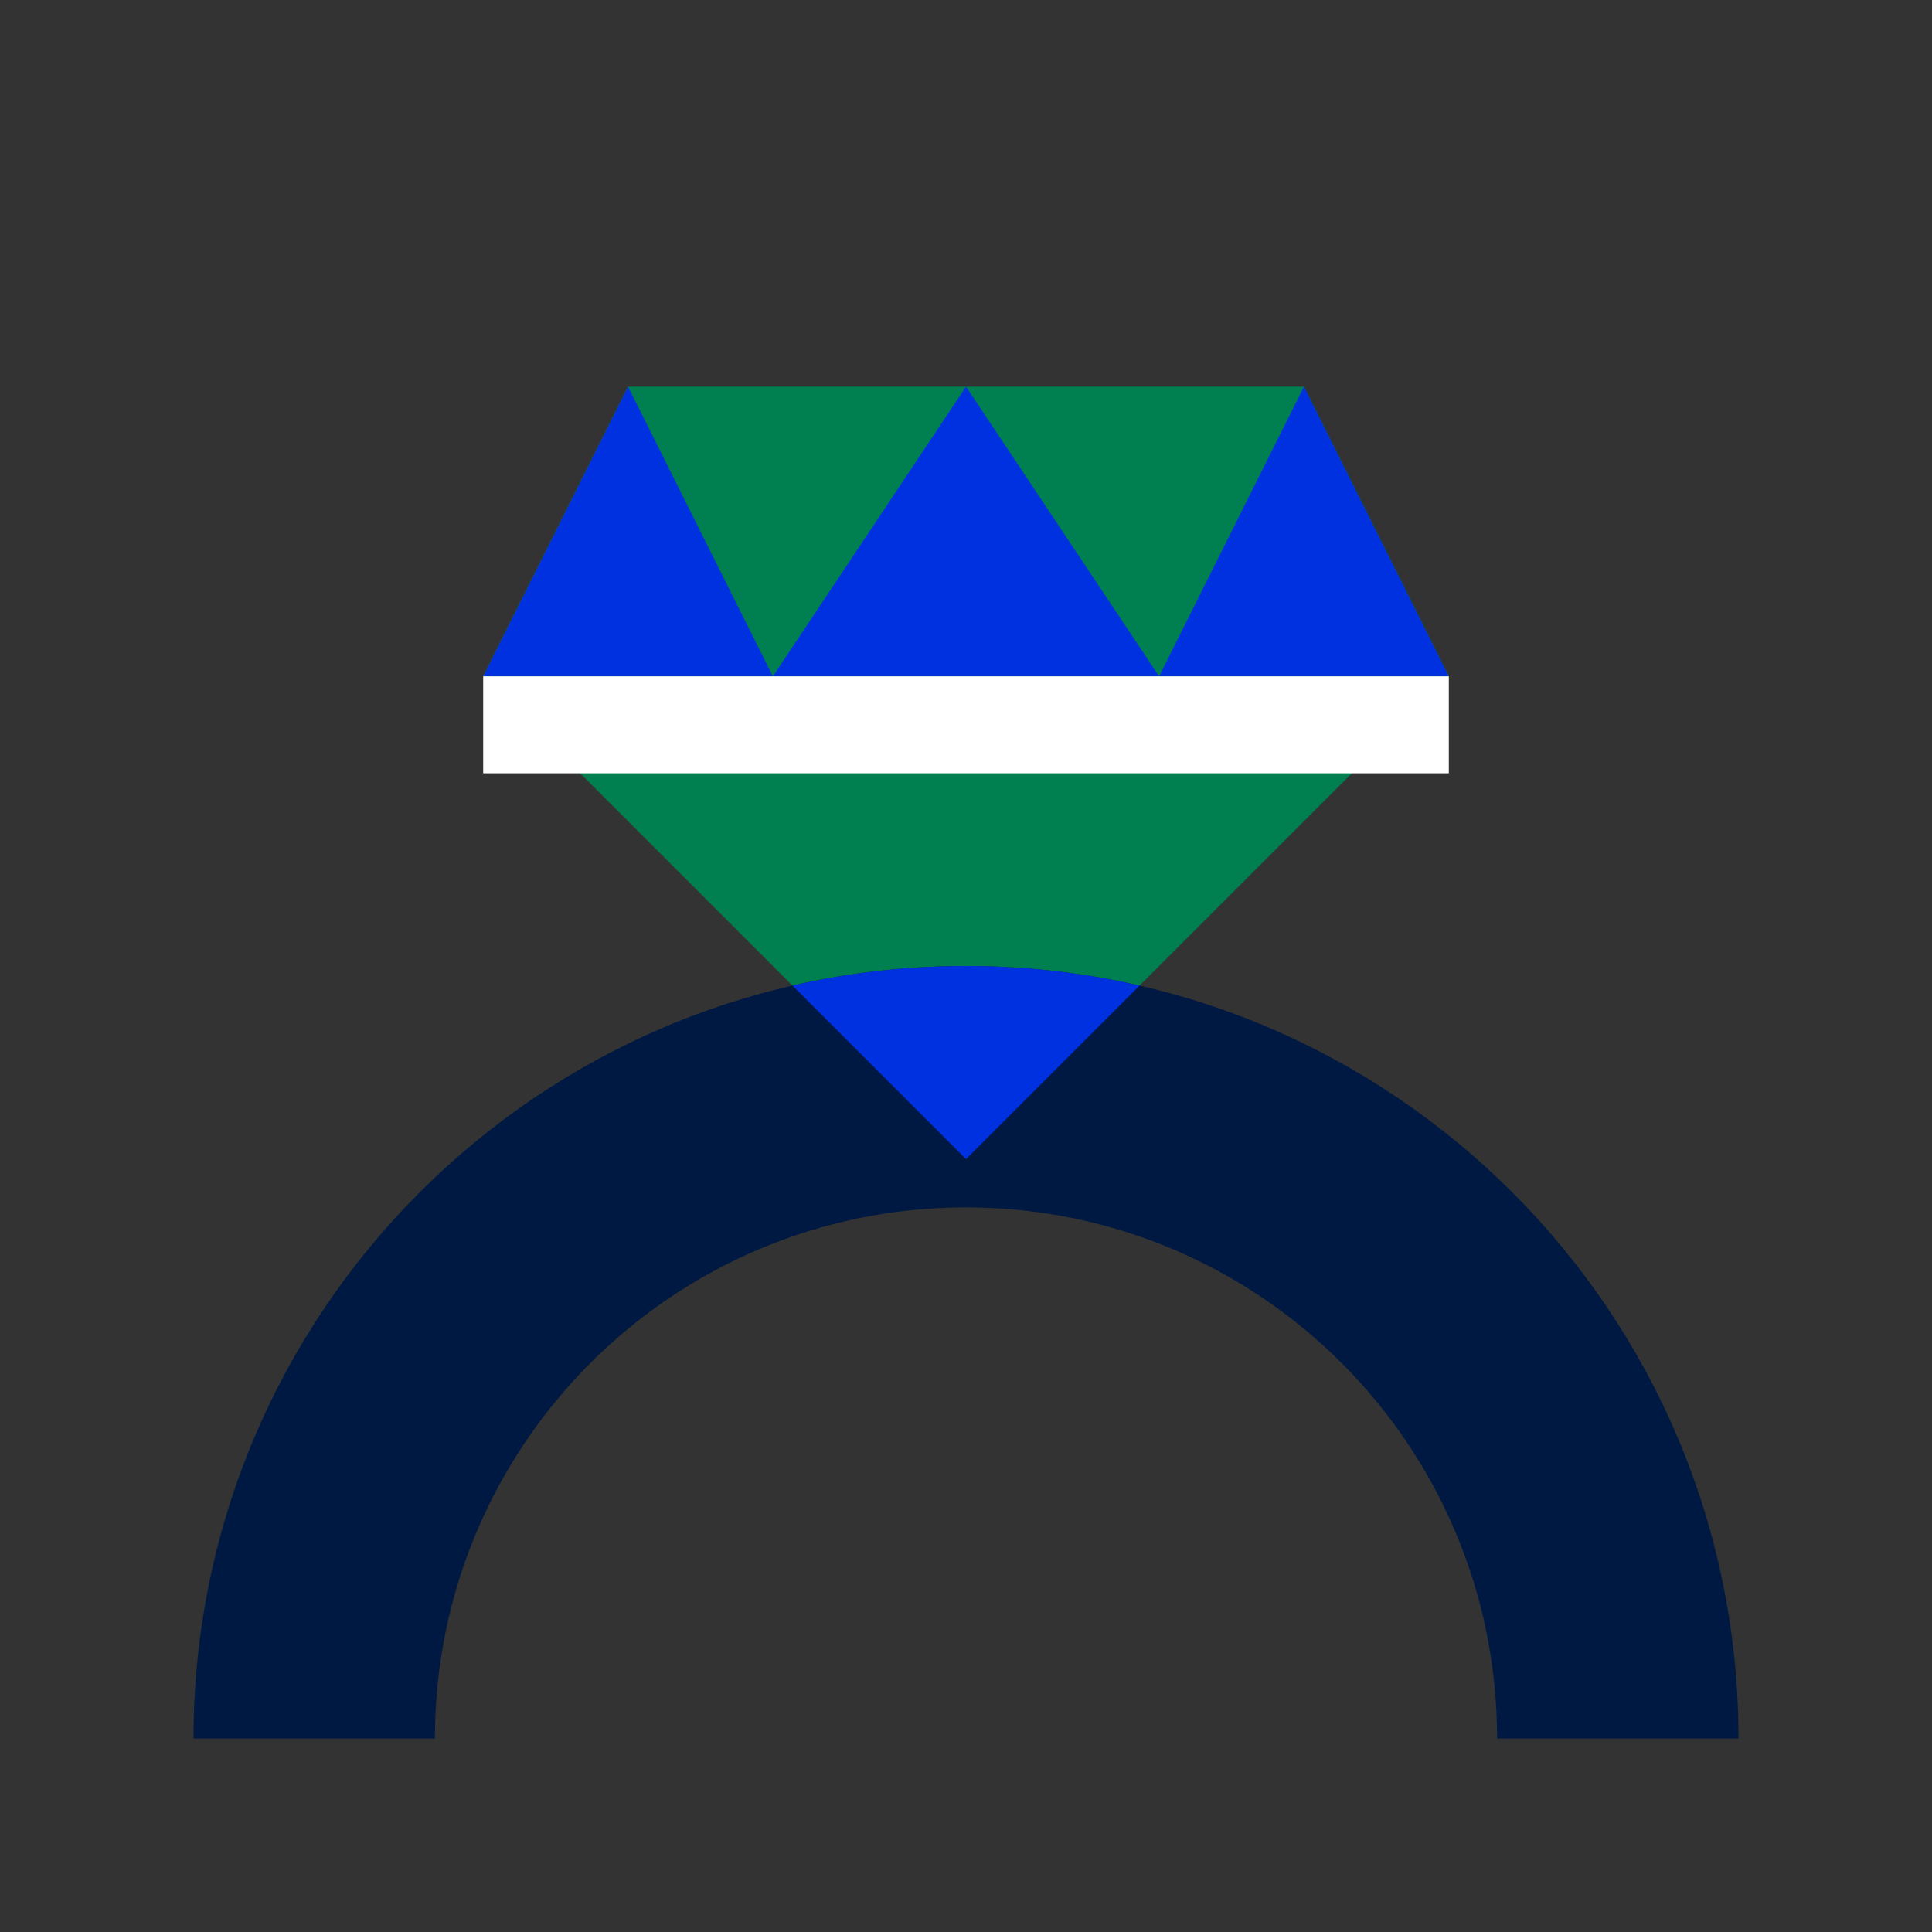 <?xml version="1.0" encoding="UTF-8"?>
<svg id="Pictograms" xmlns="http://www.w3.org/2000/svg" viewBox="0 0 500.2 500.2">
  <rect x="0" y="0" width="500.2" height="500.2" fill="#333333" stroke="none"/>
  <defs>
    <style>
      .cls-1 {
        fill: #0031e0;
      }

      .cls-2 {
        fill: #001942;
      }

      .cls-3 {
        fill: #008050;
      }

      .cls-4 {
        fill: #fff;
      }
    </style>
  </defs>
  <polygon class="cls-3" points="250.1 300.1 125.1 175.1 162.6 100.1 337.6 100.1 375.1 175.1 250.1 300.1"/>
  <path class="cls-2" d="m112.6,450.1c0-75.94,61.56-137.5,137.5-137.5s137.5,61.56,137.5,137.5h62.5c0-110.46-89.54-200-200-200S50.1,339.64,50.1,450.1h62.5Z"/>
  <polygon class="cls-1" points="200.1 175.1 125.1 175.1 162.6 100.1 200.1 175.1"/>
  <polygon class="cls-1" points="300.1 175.1 200.1 175.1 250.1 100.1 300.1 175.1"/>
  <polygon class="cls-1" points="375.1 175.1 300.1 175.1 337.6 100.1 375.1 175.1"/>
  <rect class="cls-4" x="237.55" y="62.65" width="25.1" height="250" transform="translate(437.75 -62.45) rotate(90)"/>
  <path class="cls-1" d="m295.03,255.17c-14.44-3.32-29.48-5.07-44.93-5.07s-30.49,1.75-44.93,5.07l44.93,44.93,44.93-44.93Z"/>
</svg>